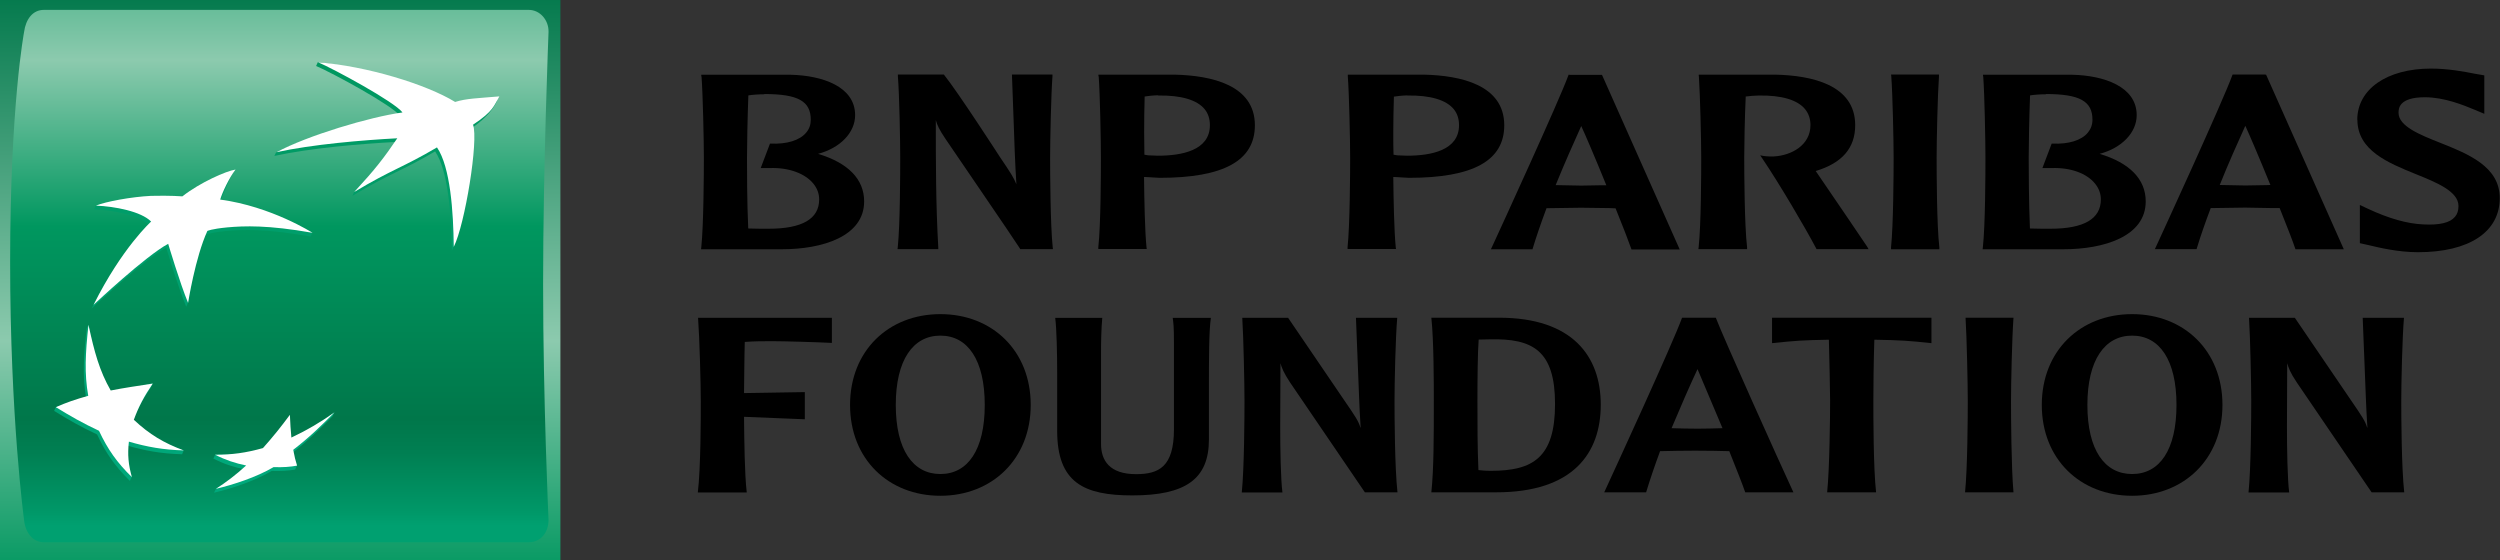 <svg xmlns="http://www.w3.org/2000/svg" xmlns:xlink="http://www.w3.org/1999/xlink" id="Calque_2" viewBox="0 0 202.31 45.35"><rect x="0" y="0" width="202.31" height="45.35" fill="#333333" stroke="none"/><defs><style>.cls-1{fill:url(#linear-gradient);}.cls-1,.cls-2,.cls-3,.cls-4,.cls-5,.cls-6,.cls-7,.cls-8{stroke-width:0px;}.cls-2{fill:#000;}.cls-3{fill:url(#linear-gradient-6);}.cls-4{fill:url(#linear-gradient-5);}.cls-5{fill:url(#linear-gradient-2);}.cls-6{fill:url(#linear-gradient-3);}.cls-7{fill:#fff;}.cls-8{fill:url(#linear-gradient-4);}</style><linearGradient id="linear-gradient" x1="22.68" y1="-1.12" x2="22.68" y2="46.76" gradientUnits="userSpaceOnUse"><stop offset="0" stop-color="#00774a"/><stop offset=".6" stop-color="#8ccaae"/><stop offset="1" stop-color="#00975f"/></linearGradient><linearGradient id="linear-gradient-2" x1="22.61" y1="-11.27" x2="22.61" y2="42.53" gradientUnits="userSpaceOnUse"><stop offset="0" stop-color="#00975f"/><stop offset=".3" stop-color="#8ccaae"/><stop offset=".55" stop-color="#00975f"/><stop offset=".84" stop-color="#00774a"/><stop offset=".89" stop-color="#007f52"/><stop offset=".98" stop-color="#009868"/><stop offset="1" stop-color="#00a070"/></linearGradient><linearGradient id="linear-gradient-3" x1="31.22" y1="39.56" x2="31.22" y2="4.75" gradientUnits="userSpaceOnUse"><stop offset="0" stop-color="#00a97c"/><stop offset="1" stop-color="#00975f"/></linearGradient><linearGradient id="linear-gradient-4" x1="9.62" y1="39.56" x2="9.62" y2="4.74" xlink:href="#linear-gradient-3"/><linearGradient id="linear-gradient-5" x1="16.35" y1="39.56" x2="16.35" y2="4.75" xlink:href="#linear-gradient-3"/><linearGradient id="linear-gradient-6" x1="22.17" y1="39.56" x2="22.17" y2="4.75" xlink:href="#linear-gradient-3"/></defs><g id="Embleme"><rect class="cls-1" width="45.35" height="45.35"/><path class="cls-5" d="M43.95,22.94c0,9.47.44,19.16.44,19.16-.02,1.09-.71,1.78-1.59,1.78H3.54c-.88,0-1.49-.78-1.59-1.78,0,0-1.13-8.28-1.13-20.92S1.95,2.58,1.95,2.58c.14-1.04.71-1.78,1.59-1.78h39.26c.88,0,1.61.81,1.59,1.78,0,0-.44,10.89-.44,20.36Z"/><path class="cls-6" d="M35.22,12.25c-2.8,1.64-3.66,1.77-6.7,3.6l.15-.34c1.6-1.74,2.29-2.48,3.34-4.02-2.81.15-6.89.49-9.81,1.13h0l.15-.31c2.65-1.29,7.56-2.57,10.06-2.9-.61-.86-5.59-3.55-6.83-4.07h0l.14-.31c3.77.43,8.77,2.19,10.95,3.53.92-.29,1.86-.32,3.57-.47,0,0-.25,1.03-2.11,2.31h0c.46,1.24-.65,8.08-1.56,9.89h0c-.04-2.86-.3-6.47-1.36-8.04Z"/><path class="cls-8" d="M14.73,36.77l.14-.32c-1.49-.58-2.98-1.03-4.18-2.17h0c.38-1.05.81-1.88,1.52-2.93h0l.15-.32c-1.28.19-2.44.66-3.55.88h0c-.87-1.53-1.21-3.63-1.65-5.63l-.15.32h0c-.25,2.28-.35,3.91-.02,5.73h0c-.92.26-1.73.29-2.47.61l-.14.31h0c1.18.73,2.15,1.29,3.48,1.91h0c.71,1.54,1.46,2.57,2.65,3.76h0l.15-.32c-.22-.87-.5-1.6-.39-2.55h0c1.49.43,2.76.66,4.46.71Z"/><path class="cls-4" d="M18.86,13.99s-.6,1.06-1.08,2.47h-.11c3.49.47,6.79,1.88,7.62,2.37l-.15.31h0c-3.62-.64-5.53-.57-6.88-.44h0c-1.35.13-1.62.3-1.62.3h0c-.78,1.7-1.23,4.48-1.42,5.5l-.15.32h0c-.66-1.59-1.62-4.78-1.62-4.78h0c-1.83.98-6.04,4.93-6.04,4.93h0c2.32-4.63,4.67-6.74,4.67-6.74h0c-.81-.81-2.93-1.23-4.47-1.29h0l.14-.31c.97-.29,2.97-.4,4.31-.47h0c1.58-.05,2.54.04,2.54.04h0c1.41-1.12,3.52-2.11,4.26-2.21Z"/><path class="cls-3" d="M23.31,33.89c-.73.99-1.36,1.78-2.17,2.68h0c-1.19.33-2.62.18-3.73.22l-.14.32h0c.83.43,1.64.69,2.51.87h0c-.7.64-1.65,1.13-2.31,1.58l-.15.31h0c1.42-.33,3.28-.94,4.67-1.76h0c.72.03,1.4-.02,1.89-.11h0s.15-.32.15-.32c-.09-.32-.37-.52-.46-.96h0c1.3-1.01,2.25-1.93,3.34-3.03h0l.15-.32c-1.08.74-2.38,1.76-3.64,2.36h0c-.05-.62-.09-1.14-.12-1.84Z"/><path class="cls-7" d="M35.36,11.93c-2.8,1.65-3.66,1.78-6.7,3.61,1.77-1.92,2.39-2.74,3.49-4.35-2.81.15-6.88.49-9.79,1.13h0c2.53-1.35,7.56-2.86,10.21-3.22-.62-.85-5.59-3.54-6.83-4.06h0c3.94.31,8.76,1.78,11.09,3.21.92-.29,1.87-.3,3.58-.45h0c-.44.75-.45,1.18-2.13,2.29h0c.46,1.24-.65,8.08-1.56,9.89h0c-.03-2.86-.28-6.47-1.35-8.04Z"/><path class="cls-7" d="M14.87,36.45c-1.61-.6-2.77-1.29-4.04-2.48h0c.38-1.05.82-1.88,1.53-2.93h0c-1.31.2-2.27.34-3.4.56h0c-.92-1.6-1.33-3.15-1.8-5.31h0c-.25,2.29-.34,3.92-.02,5.74h0c-1.03.29-1.77.54-2.62.92h0c1.19.73,2.16,1.29,3.49,1.91h0c.72,1.53,1.46,2.57,2.66,3.75h0c-.28-1.01-.36-1.81-.24-2.87h0c1.49.43,2.76.66,4.45.71Z"/><path class="cls-7" d="M19.06,13.72h0c-.5.65-1.08,1.86-1.24,2.43h0c4.15.56,7.47,2.69,7.47,2.69h0c-3.62-.64-5.54-.56-6.89-.44h0c-1.34.13-1.62.29-1.62.29h0c-.98,2.14-1.56,5.82-1.56,5.82h0c-.66-1.59-1.61-4.78-1.61-4.78h0c-1.83.98-6.04,4.94-6.04,4.94h0c2.31-4.63,4.66-6.74,4.66-6.74h0c-.81-.82-2.93-1.23-4.47-1.29h0c.8-.33,2.87-.71,4.45-.79h0c1.59-.04,2.55.04,2.55.04h0c1.42-1.12,3.56-2.06,4.3-2.17Z"/><path class="cls-7" d="M23.45,33.58c-.73.99-1.36,1.77-2.17,2.68h0c-1.39.39-2.51.54-3.87.54h0c.84.43,1.64.69,2.51.87h0c-.87.79-1.61,1.35-2.45,1.89h0c1.42-.34,3.28-.94,4.67-1.76h0c.72.03,1.4-.02,1.9-.12h0c-.13-.42-.21-.73-.31-1.28h0c1.31-1.01,2.25-1.93,3.34-3.03h0c-1.16.81-2.16,1.41-3.49,2.04h0c-.06-.62-.09-1.14-.12-1.83Z"/><path class="cls-2" d="M56.77,6.18c.11,1.49.19,5.22.19,6.58,0,1.25-.02,5.45-.21,7.26l-.02.15h6.57c3.21,0,6.63-1.02,6.63-3.87,0-1.8-1.3-3.12-3.73-3.85,1.78-.47,3-1.71,3-3.13,0-2.33-2.68-3.21-5.2-3.27,0,0-7.25,0-7.25,0v.14ZM61.85,7.61c2.74,0,3.76.58,3.76,2.08,0,.4-.12.75-.37,1.04-.52.63-1.57.95-2.87.89h-.06l-.75,1.98h.76c1.51-.05,2.82.43,3.5,1.26.31.38.47.81.47,1.28,0,1.57-1.37,2.37-4.08,2.37-.45,0-1.19,0-1.66-.02-.1-2.07-.1-4.89-.1-5.72,0-.98.04-3.18.11-5.05.3-.05.82-.09,1.29-.09Z"/><path class="cls-2" d="M85.07,6.03h-3.18l.13,3.55c.06,1.78.12,3.58.23,5.33h0c-.22-.53-.4-.83-1.35-2.23-.03-.05-3.34-5.17-4.49-6.61l-.03-.04h-3.72v.14c.12,1.49.19,5.21.19,6.58,0,1.25-.01,5.45-.2,7.26l-.02.15h3.3v-.14c-.2-3.46-.2-6.94-.2-10.3h0c.11.4.27.76.79,1.53.05.09,5.72,8.36,6.01,8.85l.03.06h2.65l-.02-.15c-.19-1.82-.21-6.01-.21-7.26,0-1.37.08-5.1.19-6.58v-.14s-.1,0-.1,0Z"/><path class="cls-2" d="M88.91,6.17c.11,1.49.18,5.21.18,6.58,0,1.25-.01,5.45-.21,7.26v.14s3.92,0,3.92,0l-.02-.14c-.13-1.29-.18-3.78-.2-5.69.16,0,.72.04.72.04l.55.03c5.18,0,7.7-1.39,7.7-4.25,0-3.27-3.53-4.03-6.49-4.1h-6.17s0,.14,0,.14ZM93.73,7.73c1.84-.03,3.14.35,3.76,1.11.28.35.42.78.42,1.29,0,2.05-2.29,2.47-4.21,2.47l-.78-.03s-.19-.03-.31-.05c-.01-.47-.02-1.08-.02-1.79,0-.9.01-1.94.04-2.92.24-.04.67-.09,1.09-.1Z"/><path class="cls-2" d="M109.07,6.17c.11,1.49.19,5.21.19,6.58,0,1.25-.02,5.45-.21,7.26v.14s3.92,0,3.92,0l-.02-.14c-.13-1.29-.18-3.78-.2-5.69.16,0,.72.04.72.04l.56.03c5.18,0,7.7-1.39,7.7-4.25,0-3.27-3.53-4.03-6.49-4.1h-6.17s0,.14,0,.14ZM113.89,7.73c1.84-.03,3.14.35,3.76,1.11.28.35.42.78.42,1.29,0,2.05-2.29,2.47-4.21,2.47l-.78-.03s-.19-.03-.31-.05c-.02-.47-.02-1.09-.02-1.79,0-.9.02-1.93.05-2.91.24-.04.67-.09,1.09-.1Z"/><path class="cls-2" d="M127,6.04h-.06l-.03.08c-.73,2.01-5.44,12.28-6.17,13.86l-.09.19h3.37l.02-.08c.29-.96.67-2.06,1.11-3.24.12,0,2.79-.04,2.79-.04l2.3.03s.4.02.5.02c.61,1.52,1.06,2.67,1.26,3.25l.03.08h3.9l-6.29-14.13h-2.64ZM127.96,10.2c.31.66,1.12,2.55,2.03,4.79-.14,0-.3,0-.3,0l-1.73.03s-1.79-.03-2.07-.04c.73-1.79,1.45-3.41,2.07-4.78Z"/><path class="cls-2" d="M137.48,6.17c.1,1.49.19,5.21.19,6.58,0,1.25-.01,5.45-.21,7.26l-.02.15h3.94v-.15c-.21-1.82-.23-6.01-.23-7.26,0-.98.04-3.18.12-4.94.32-.04.76-.08,1.06-.08,1.84-.03,3.13.35,3.75,1.11.28.35.43.78.43,1.28,0,1.63-1.54,2.46-2.96,2.54-.47.02-.84-.04-.84-.04l-.27-.05.17.25c1.38,2.04,3.47,5.59,4.36,7.28l.03.06h4.21l-.12-.21c-.14-.23-2.9-4.27-4.08-6,0,0-.04-.06-.08-.11,2.14-.64,3.2-1.86,3.2-3.71,0-3.27-3.53-4.03-6.49-4.09h-6.17s0,.13,0,.13Z"/><path class="cls-2" d="M156.8,6.03h-3.77l.02.14c.11,1.5.19,5.22.19,6.59,0,1.25-.02,5.44-.21,7.26v.15s3.91,0,3.91,0v-.15c-.21-1.82-.22-6.01-.22-7.26,0-1.37.08-5.09.19-6.59v-.14s-.1,0-.1,0Z"/><path class="cls-2" d="M160.49,6.18c.11,1.49.18,5.22.18,6.58,0,1.25-.01,5.45-.21,7.26l-.02.15h6.57c3.21,0,6.63-1.02,6.63-3.87,0-1.8-1.3-3.12-3.73-3.85,1.78-.47,3-1.71,3-3.13,0-2.33-2.68-3.21-5.19-3.27h-7.25s.01.14.01.14ZM165.56,7.61h0c2.74,0,3.77.58,3.77,2.08,0,.4-.13.75-.37,1.04-.52.63-1.56.95-2.86.89h-.07l-.75,1.98h.77c1.52-.05,2.82.43,3.49,1.26.31.38.47.81.47,1.28,0,1.57-1.37,2.37-4.07,2.37-.46,0-1.2,0-1.67-.02-.09-2.07-.1-4.89-.1-5.72,0-.99.04-3.19.11-5.05.29-.05.81-.09,1.29-.09Z"/><path class="cls-2" d="M183.32,6.03h-2.65l-.03.08c-.78,2.14-5.76,12.97-6.17,13.86l-.09.19h3.38l.02-.08c.29-.96.67-2.05,1.12-3.24.12,0,2.78-.04,2.78-.04l2.3.04s.4,0,.5,0c.61,1.53,1.06,2.67,1.25,3.25l.03.08h3.91l-6.29-14.13h-.06ZM181.7,10.18c.31.67,1.12,2.56,2.03,4.79-.14,0-.29.01-.29.01l-1.74.03s-1.78-.04-2.07-.04c.72-1.8,1.45-3.41,2.07-4.79Z"/><path class="cls-2" d="M190.77,9.69c0,2.49,2.5,3.49,4.7,4.39,1.72.69,3.48,1.41,3.48,2.59,0,.37-.09.65-.28.87-.4.49-1.25.69-2.58.62-1.3-.06-2.78-.48-4.43-1.25l-.69-.32v.55s0,2.54,0,2.54l.45.1.27.06c.83.2,2.39.57,3.98.57,4.15,0,6.62-1.64,6.62-4.38,0-2.55-2.55-3.57-4.81-4.47-1.67-.66-3.38-1.35-3.38-2.43,0-.32,0-1.26,2.13-1.26,1.59,0,3.15.65,4,1l.81.34v-.54s0-2.57,0-2.57l-.8-.14c-.8-.16-2.13-.41-3.52-.41-3.56,0-5.96,1.67-5.96,4.15Z"/><path class="cls-2" d="M67.32,25.71v2.04c-1.11-.06-3.88-.14-4.81-.14-.69,0-1.45,0-2.24.06-.04,1.37-.04,3.05-.06,4.14l4.92-.08v2.2l-4.92-.2c.02,1.8.04,4.58.22,6.12h-3.96c.24-1.96.24-6.16.24-7.39,0-1.37-.1-5.11-.22-6.74h10.82Z"/><path class="cls-2" d="M76.1,40.12c-4.2,0-7.31-2.97-7.31-7.35s3.11-7.35,7.31-7.35,7.31,2.97,7.31,7.35-3.13,7.35-7.31,7.35ZM76.1,27.16c-2.22,0-3.61,1.98-3.61,5.61s1.39,5.59,3.61,5.59,3.59-1.96,3.59-5.59-1.37-5.61-3.59-5.61Z"/><path class="cls-2" d="M113.07,25.71c-.14,1.61-.22,5.35-.22,6.72,0,1.25.02,5.45.24,7.41h-2.64l-6.06-8.9c-.52-.79-.67-1.19-.77-1.55,0,2.16-.02,3.23-.02,5.15,0,1.74.04,4.22.18,5.31h-3.29c.2-1.96.22-6.16.22-7.41,0-1.37-.08-5.11-.18-6.72h3.71l4.52,6.64c.97,1.41,1.17,1.72,1.33,2.24h.02c-.12-1.76-.16-3.57-.24-5.33l-.14-3.55h3.33Z"/><path class="cls-2" d="M121.31,25.71c5.95,0,8.23,3.13,8.23,7.04s-2.22,7.09-8.46,7.09h-5.25c.2-1.9.2-4.5.2-7.39,0-1.37,0-4.91-.2-6.74h5.47ZM119.66,27.49c-.08.93-.1,3.33-.1,4.96,0,2.06,0,3.67.08,5.59.2.02.53.06,1.01.06,3.41,0,5.19-1.07,5.19-5.41s-1.82-5.31-5.27-5.23l-.91.02Z"/><path class="cls-2" d="M138.85,25.71c.54,1.45,5.19,11.79,6.28,14.13h-3.9c-.22-.65-.69-1.82-1.29-3.33-.81-.02-1.63-.04-2.79-.04-1.07,0-1.88.02-2.81.04-.44,1.19-.81,2.28-1.13,3.33h-3.39c.81-1.76,5.55-12.05,6.3-14.13h2.73ZM139.39,34.65c-.93-2.22-1.74-4.12-2.02-4.78-.64,1.37-1.35,2.99-2.1,4.78.61.02,1.43.04,2.1.04s1.33-.02,2.02-.04Z"/><path class="cls-2" d="M156.3,25.71v2.06c-1.88-.2-2.46-.24-4.62-.28-.06,1.71-.08,3.96-.08,4.94,0,1.23,0,5.45.22,7.41h-3.96c.2-1.96.24-6.18.24-7.41,0-.99-.06-3.23-.1-4.94-2.14.04-2.72.08-4.6.28v-2.06h12.9Z"/><path class="cls-2" d="M162.94,25.71c-.12,1.63-.2,5.35-.2,6.74,0,1.23.02,5.43.2,7.39h-3.92c.2-1.96.22-6.16.22-7.39,0-1.37-.08-5.11-.18-6.74h3.87Z"/><path class="cls-2" d="M172.54,40.12c-4.2,0-7.31-2.97-7.31-7.35s3.11-7.35,7.31-7.35,7.31,2.97,7.31,7.35-3.13,7.35-7.31,7.35ZM172.54,27.16c-2.22,0-3.62,1.98-3.62,5.61s1.39,5.59,3.62,5.59,3.59-1.96,3.59-5.59-1.37-5.61-3.59-5.61Z"/><path class="cls-2" d="M194.54,25.71c-.14,1.61-.22,5.35-.22,6.72,0,1.25.02,5.45.24,7.41h-2.64l-6.06-8.9c-.53-.79-.67-1.19-.77-1.55,0,2.16-.02,3.23-.02,5.15,0,1.74.04,4.22.18,5.31h-3.29c.2-1.96.22-6.16.22-7.41,0-1.37-.08-5.11-.18-6.72h3.71l4.52,6.64c.97,1.41,1.17,1.72,1.33,2.24h.02c-.12-1.76-.16-3.57-.24-5.33l-.14-3.55h3.33Z"/><path class="cls-2" d="M89.2,25.71c-.08.95-.1,1.88-.1,2.83v7.39c0,1.33.69,2.44,2.83,2.44,1.84,0,3.07-.58,3.07-3.63v-6.92c0-1.49-.04-1.63-.1-2.1h3.09c-.16,1.03-.16,3.43-.16,5.79v4.06c0,3.19-1.88,4.52-6.2,4.52-3.92,0-6.08-1.03-6.08-5.23v-4.74c0-1.37-.04-3.53-.16-4.4h3.82Z"/></g></svg>